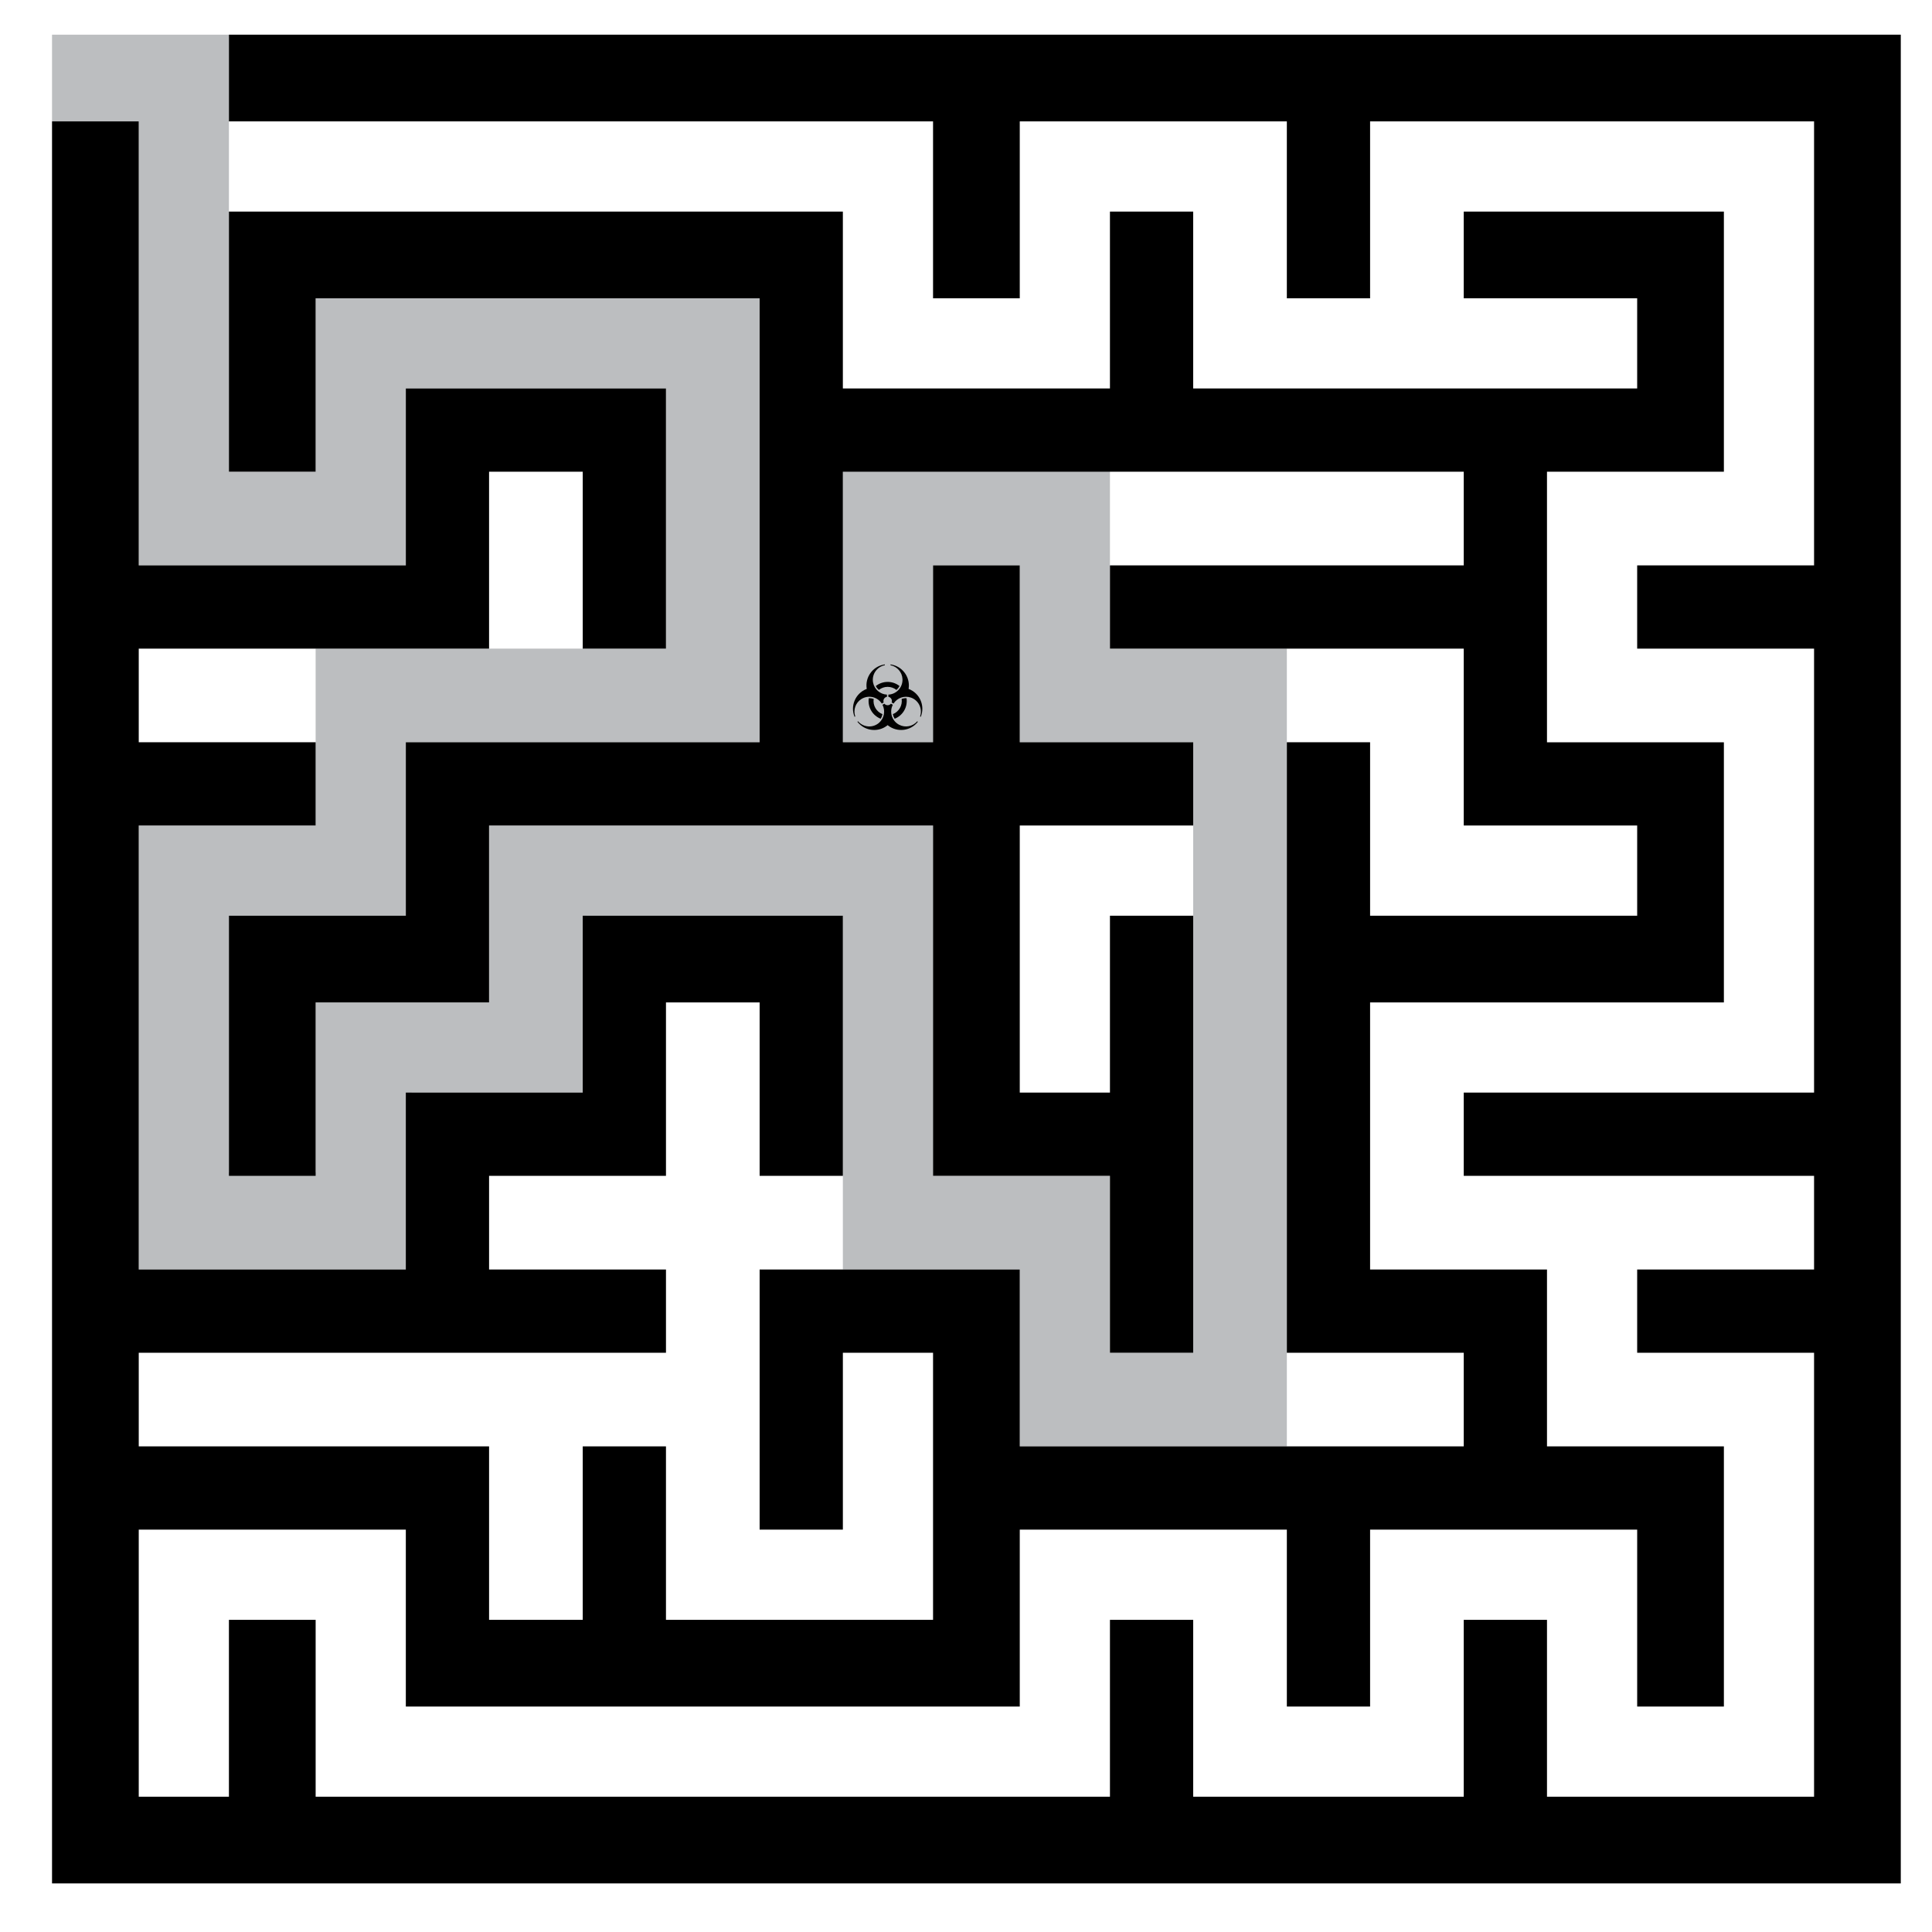 <?xml version="1.0" encoding="iso-8859-1"?>
<!-- Generator: Adobe Illustrator 14.0.0, SVG Export Plug-In . SVG Version: 6.00 Build 43363)  -->
<!DOCTYPE svg PUBLIC "-//W3C//DTD SVG 1.1//EN" "http://www.w3.org/Graphics/SVG/1.1/DTD/svg11.dtd">
<svg version="1.1" id="Layer_1" xmlns="http://www.w3.org/2000/svg" xmlns:xlink="http://www.w3.org/1999/xlink" x="0px" y="0px"
	 width="557px" height="557px" viewBox="0 0 557 557" enable-background="new 0 0 557 557" xml:space="preserve">
<polygon fill="#BCBEC0" points="294,417 294,366 243,366 243,264 169,264 169,315 118.667,315 118.667,366 66,366 40,366 
	40,264.667 40,264 40,238 91,238 91,214 91,187 192,187 192,112 117,112 117,163 40,163 40,35 15,35 15,10 66,10 66,136 91,136 
	91,86 219,86 219,214 191.333,214 117,214 117,264 66,264 66,338 91,338 91,289 141,289 141,238 269,238 269,339 320,339 320,390 
	344,390 344,214 294,214 294,187 294,163 269,163 269,214 243,214 243,135.667 320,135.667 320,187 371,187 371,390 371,417 "/>
<g>
	<path fill-rule="evenodd" clip-rule="evenodd" d="M66,10c0,8.333,0,16.667,0,25c67.667,0,135.333,0,203,0c0,17,0,34,0,51
		c8.333,0,16.667,0,25,0c0-17,0-34,0-51c25.667,0,51.333,0,77,0c0,17,0,34,0,51c8,0,16,0,24,0c0-17,0-34,0-51
		c42.667,0,85.333,0,128,0c0,42.667,0,85.333,0,128c-17,0-34,0-51,0c0,8,0,16,0,24c17,0,34,0,51,0c0,42.667,0,85.333,0,128
		c-33.667,0-67.333,0-101,0c0,8,0,16,0,24c33.667,0,67.333,0,101,0c0,9,0,18,0,27c-17,0-34,0-51,0c0,8,0,16,0,24c17,0,34,0,51,0
		c0,42.666,0,85.334,0,128c-25.667,0-51.333,0-77,0c0-17,0-34,0-51c-8,0-16,0-24,0c0,17,0,34,0,51c-26,0-52,0-78,0c0-17,0-34,0-51
		c-8,0-16,0-24,0c0,17,0,34,0,51c-76.333,0-152.667,0-229,0c0-17,0-34,0-51c-8.333,0-16.667,0-25,0c0,17,0,34,0,51
		c-8.667,0-17.333,0-26,0c0-25.666,0-51.333,0-77c25.667,0,51.333,0,77,0c0,17,0,34,0,51c59,0,118,0,177,0c0-17,0-34,0-51
		c25.667,0,51.333,0,77,0c0,17,0,34,0,51c8,0,16,0,24,0c0-17,0-34,0-51c25.667,0,51.333,0,77,0c0,17,0,34,0,51
		c8.333,0,16.667,0,25,0c0-25,0-50,0-75c-17,0-34,0-51,0c0-17,0-34,0-51c-17,0-34,0-51,0c0-25.666,0-51.333,0-77c34,0,68,0,102,0
		c0-25,0-50,0-75c-17,0-34,0-51,0c0-26,0-52,0-78c17,0,34,0,51,0c0-25,0-50,0-75c-25,0-50,0-75,0c0,8.333,0,16.667,0,25
		c16.667,0,33.333,0,50,0c0,8.667,0,17.333,0,26c-42.667,0-85.333,0-128,0c0-17,0-34,0-51c-8,0-16,0-24,0c0,17,0,34,0,51
		c-25.667,0-51.333,0-77,0c0-17,0-34,0-51c-59,0-118,0-177,0c0,25,0,50,0,75c8.333,0,16.667,0,25,0c0-16.667,0-33.333,0-50
		c42.667,0,85.333,0,128,0c0,42.667,0,85.333,0,128c-34,0-68,0-102,0c0,16.667,0,33.333,0,50c-17,0-34,0-51,0c0,25,0,50,0,75
		c8.333,0,16.667,0,25,0c0-16.666,0-33.334,0-50c16.667,0,33.333,0,50,0c0-17,0-34,0-51c42.667,0,85.333,0,128,0
		c0,33.667,0,67.334,0,101c17,0,34,0,51,0c0,17,0,34,0,51c8,0,16,0,24,0c0-42,0-84,0-126c-8,0-16,0-24,0c0,17,0,34,0,51
		c-8.667,0-17.333,0-26,0c0-25.666,0-51.333,0-77c16.667,0,33.333,0,50,0c0-8,0-16,0-24c-16.667,0-33.333,0-50,0c0-17,0-34,0-51
		c-8.333,0-16.667,0-25,0c0,17,0,34,0,51c-8.667,0-17.333,0-26,0c0-26,0-52,0-78c59.666,0,119.334,0,179,0c0,9,0,18,0,27
		c-34,0-68,0-102,0c0,8,0,16,0,24c34,0,68,0,102,0c0,17,0,34,0,51c16.667,0,33.333,0,50,0c0,8.667,0,17.333,0,26
		c-25.667,0-51.333,0-77,0c0-16.667,0-33.333,0-50c-8,0-16,0-24,0c0,58.666,0,117.334,0,176c17,0,34,0,51,0c0,9,0,18,0,27
		c-42.667,0-85.333,0-128,0c0-17,0-34,0-51c-25,0-50,0-75,0c0,25,0,50,0,75c8,0,16,0,24,0c0-17,0-34,0-51c8.667,0,17.333,0,26,0
		c0,25.666,0,51.333,0,77c-25.667,0-51.333,0-77,0c0-16.666,0-33.334,0-50c-8,0-16,0-24,0c0,16.666,0,33.334,0,50c-9,0-18,0-27,0
		c0-16.666,0-33.334,0-50c-33.667,0-67.333,0-101,0c0-9,0-18,0-27c50.667,0,101.334,0,152,0c0-8,0-16,0-24c-17,0-34,0-51,0
		c0-9,0-18,0-27c17,0,34,0,51,0c0-16.666,0-33.334,0-50c9,0,18,0,27,0c0,16.666,0,33.334,0,50c8,0,16,0,24,0c0-25,0-50,0-75
		c-25,0-50,0-75,0c0,17,0,34,0,51c-17,0-34,0-51,0c0,17,0,34,0,51c-25.667,0-51.333,0-77,0c0-42.666,0-85.334,0-128c17,0,34,0,51,0
		c0-8,0-16,0-24c-17,0-34,0-51,0c0-9,0-18,0-27c33.667,0,67.333,0,101,0c0-17,0-34,0-51c9,0,18,0,27,0c0,17,0,34,0,51c8,0,16,0,24,0
		c0-25,0-50,0-75c-25,0-50,0-75,0c0,17,0,34,0,51c-25.667,0-51.333,0-77,0c0-51,0-77,0-128c-8.333,0-16.667,0-25,0
		c0,177.667,0,330.332,0,508c177.667,0,355.332,0,533,0c0-177.667,0-355.332,0-533C387.33,10,226.672,10,66,10z"/>
</g>
<g>
	<path id="p" fill="#010101" d="M257.06,202.524c0.236-0.633-0.087-1.336-0.72-1.572c-0.072-0.026-0.146-0.047-0.223-0.061v-0.633
		c2.362-0.113,4.185-2.117,4.071-4.479c-0.094-1.971-1.522-3.622-3.459-3.997v-0.229c3.346,0.451,5.695,3.529,5.245,6.876
		c-0.008,0.062-0.018,0.124-0.027,0.186c3.162,1.187,4.762,4.712,3.576,7.874c-0.022,0.059-0.045,0.117-0.069,0.176l-0.197-0.114
		c0.77-2.235-0.417-4.671-2.652-5.441c-1.866-0.644-3.928,0.071-4.996,1.731L257.06,202.524z M258.452,198.908
		c-1.486-1.182-3.59-1.182-5.076,0c-0.362-0.313-0.663-0.692-0.887-1.118c2.005-1.594,4.844-1.594,6.85,0
		C259.111,198.212,258.812,198.591,258.452,198.908z"/>
	<path id="p_1_" fill="#010101" d="M254.972,202.878c0.431,0.521,1.202,0.593,1.721,0.162c0.06-0.049,0.115-0.103,0.163-0.162
		l0.549,0.316c-1.083,2.102-0.258,4.683,1.842,5.767c1.754,0.903,3.9,0.492,5.194-0.999l0.196,0.114
		c-2.063,2.675-5.903,3.168-8.577,1.104c-0.049-0.038-0.099-0.077-0.147-0.117c-2.609,2.146-6.462,1.77-8.607-0.84
		c-0.04-0.048-0.079-0.098-0.117-0.147l0.197-0.114c1.55,1.786,4.254,1.977,6.039,0.426c1.489-1.294,1.901-3.439,0.997-5.193
		L254.972,202.878z M257.408,205.892c1.766-0.695,2.819-2.52,2.538-4.396c0.453-0.157,0.932-0.229,1.411-0.209
		c0.379,2.533-1.042,4.992-3.426,5.933C257.68,206.811,257.503,206.36,257.408,205.892z"/>
	<path id="p_2_" fill="#010101" d="M255.71,200.892c-0.665,0.113-1.114,0.745-1.002,1.41c0.014,0.076,0.033,0.15,0.061,0.223
		l-0.549,0.316c-1.278-1.988-3.927-2.564-5.916-1.285c-1.66,1.066-2.375,3.129-1.732,4.995l-0.197,0.114
		c-1.284-3.125,0.208-6.697,3.332-7.98c0.058-0.023,0.117-0.047,0.175-0.069c-0.553-3.331,1.699-6.481,5.031-7.033
		c0.062-0.011,0.124-0.02,0.186-0.028v0.229c-2.32,0.449-3.837,2.695-3.387,5.016c0.376,1.938,2.027,3.367,3.998,3.461V200.892z
		 M251.883,201.495c-0.282,1.877,0.771,3.701,2.538,4.396c-0.091,0.471-0.27,0.921-0.524,1.327c-2.384-0.94-3.804-3.399-3.425-5.933
		C250.95,201.271,251.428,201.343,251.883,201.495z"/>
</g>
</svg>
